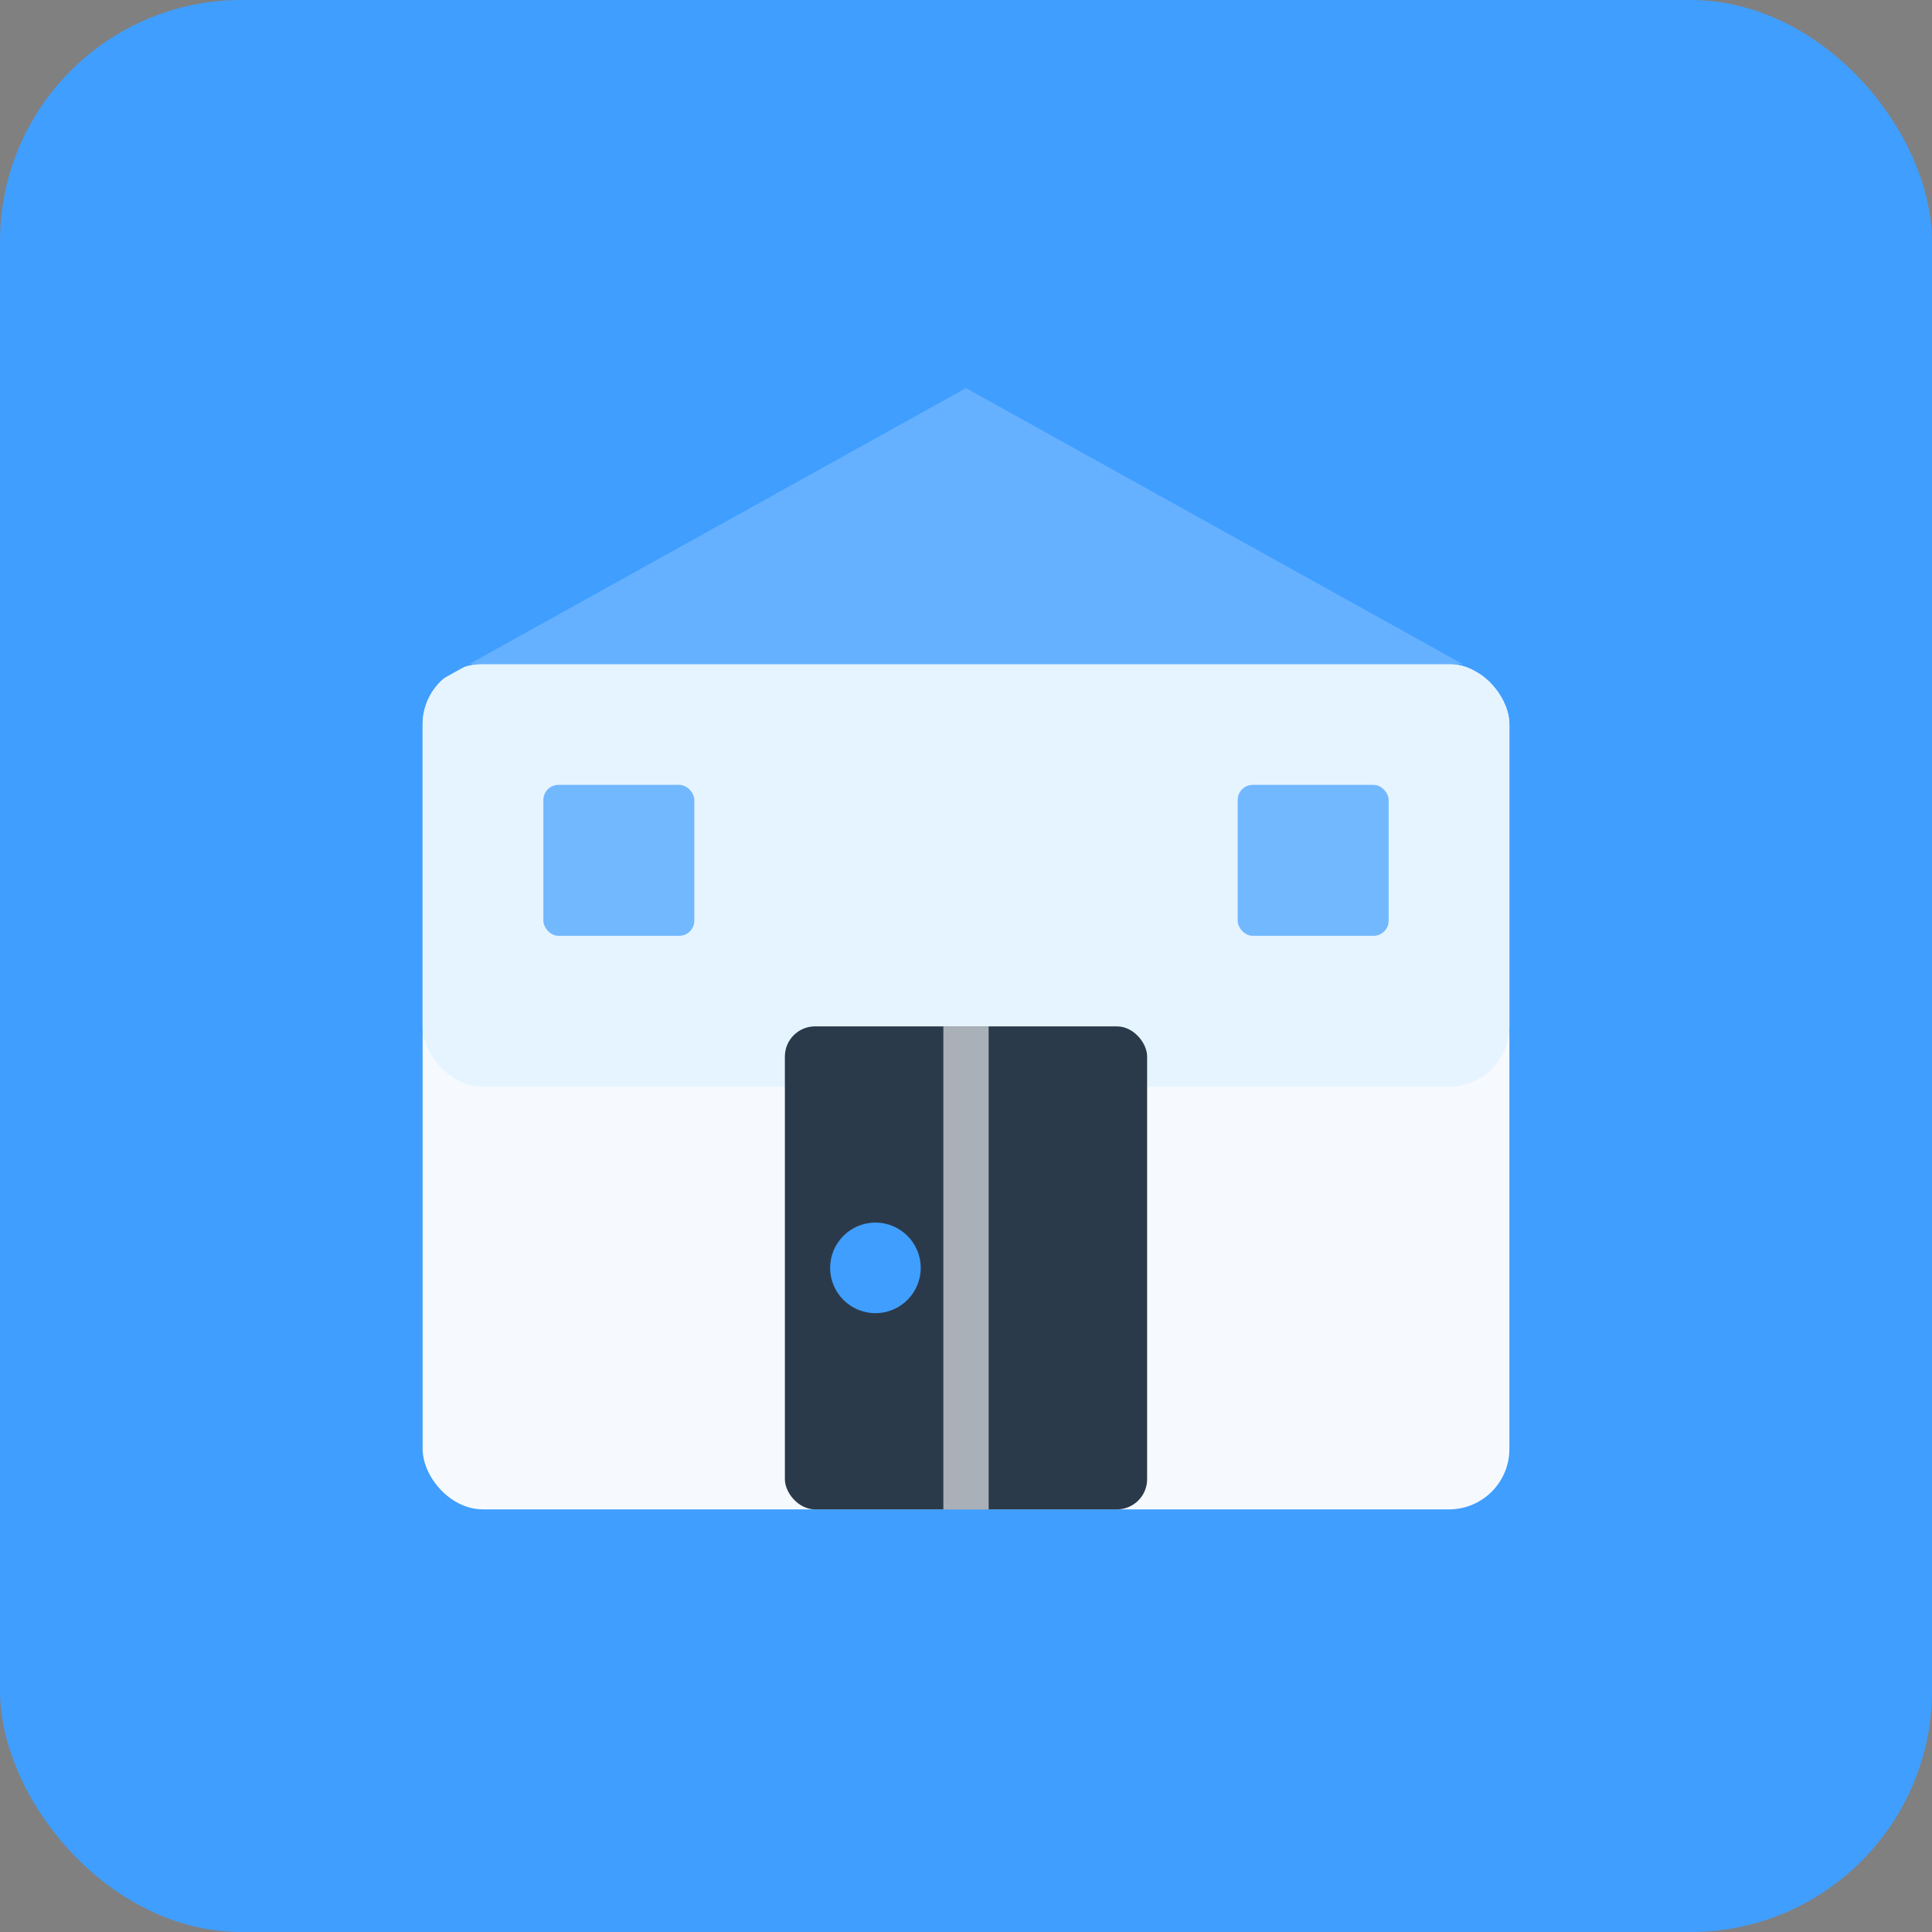 <svg xmlns="http://www.w3.org/2000/svg" viewBox="0 0 64 64" width="64" height="64">
  <rect x="0" y="0" width="64" height="64" fill="#808080" stroke="none"/>
  <!-- 背景 -->
  <rect width="64" height="64" fill="#409EFF" rx="8"/>
  
  <!-- 仓库盒子主体 -->
  <rect x="14" y="22" width="36" height="28" rx="2" fill="#fff" opacity="0.95"/>
  <rect x="14" y="22" width="36" height="14" rx="2" fill="#e6f4ff"/>
  
  <!-- 仓库门 -->
  <rect x="26" y="34" width="12" height="16" fill="#2b3a4a" rx="1"/>
  <line x1="32" y1="34" x2="32" y2="50" stroke="#fff" stroke-width="1.5" opacity="0.6"/>
  <circle cx="29" cy="42" r="1.5" fill="#409EFF"/>
  
  <!-- 顶部三角形屋顶 -->
  <path d="M 14 22 L 32 12 L 50 22 Z" fill="#66b1ff"/>
  <path d="M 14 22 L 32 12 L 50 22" stroke="#409EFF" stroke-width="1.5" fill="none"/>
  
  <!-- 窗户 -->
  <rect x="18" y="26" width="5" height="5" rx="0.5" fill="#409EFF" opacity="0.7"/>
  <rect x="41" y="26" width="5" height="5" rx="0.5" fill="#409EFF" opacity="0.7"/>
</svg>

